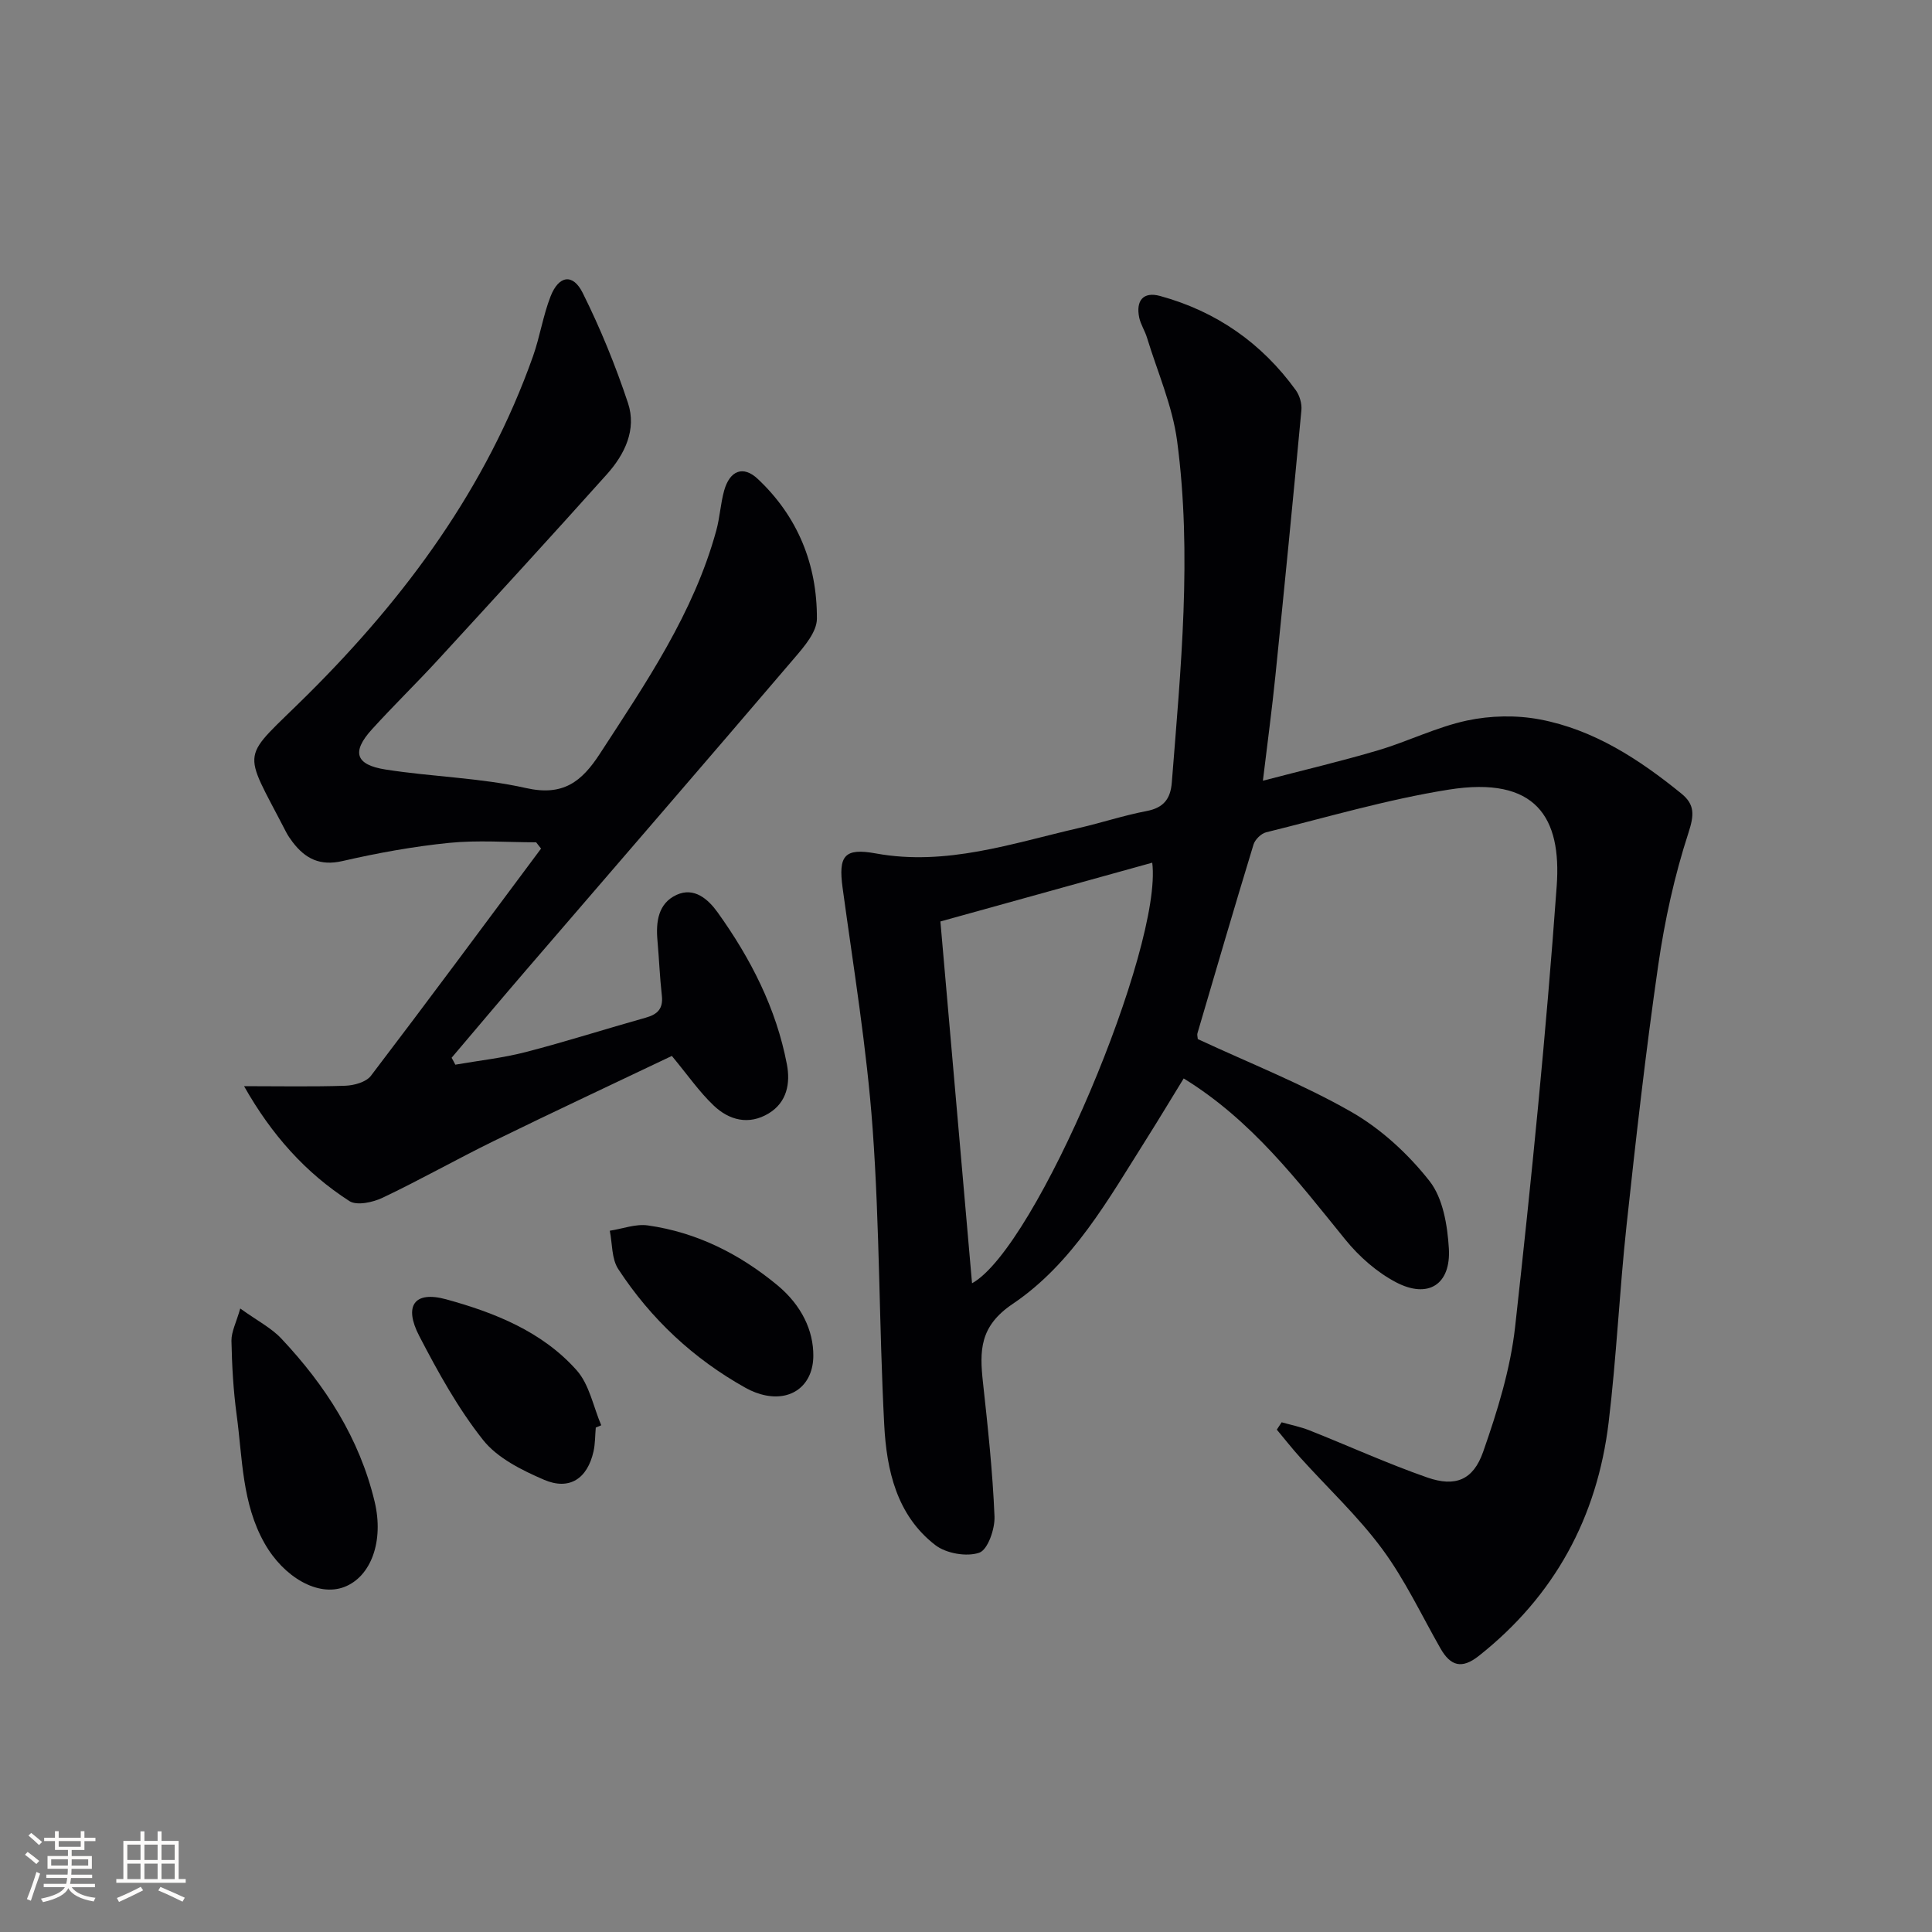 <svg enable-background="new 0 0 400 400" viewBox="0 0 400 400" xmlns="http://www.w3.org/2000/svg"><rect x="0" y="0" width="400" height="400" fill="#808080" stroke="none"/><g fill="#010104"><path d="m247.99 215.13c10.85 5.05 21.75 9.33 31.81 15.09 6.16 3.53 11.78 8.72 16.17 14.31 2.79 3.55 3.71 9.17 4 13.95.45 7.48-4.3 10.49-10.96 6.99-3.96-2.08-7.63-5.32-10.47-8.82-9.88-12.16-19.33-24.67-33.47-33.37-2.52 4.1-5.04 8.3-7.65 12.44-7.92 12.53-15.29 25.85-27.78 34.26-6.85 4.62-6.84 9.69-6.13 16.22 1.01 9.23 2.01 18.49 2.39 27.76.11 2.59-1.39 6.9-3.15 7.51-2.61.9-6.86.16-9.11-1.58-8-6.17-10.08-15.52-10.57-24.89-1.07-20.43-.92-40.93-2.4-61.32-1.21-16.69-3.96-33.28-6.22-49.88-.9-6.6.34-8.3 6.85-7.11 14.61 2.67 28.24-2.08 42.07-5.26 4.69-1.08 9.29-2.61 14.01-3.51 3.52-.67 4.96-2.5 5.23-5.91 1.85-23.55 4.23-47.14 1.1-70.71-.97-7.28-4.07-14.29-6.24-21.4-.43-1.42-1.31-2.73-1.61-4.16-.71-3.45.79-5.43 4.33-4.46 11.62 3.18 21.02 9.73 28.09 19.5.8 1.11 1.29 2.81 1.16 4.16-1.71 18.32-3.51 36.64-5.38 54.94-.7 6.91-1.63 13.79-2.59 21.76 8.4-2.2 16.21-4.03 23.89-6.31 6.19-1.84 12.1-4.81 18.37-6.15 4.86-1.04 10.25-1.15 15.13-.22 11.17 2.13 20.53 8.26 29.25 15.34 2.78 2.26 2.68 4.4 1.47 8.11-2.9 8.9-4.93 18.19-6.27 27.48-2.59 17.91-4.62 35.91-6.56 53.9-1.46 13.55-2.07 27.19-3.7 40.71-2.37 19.65-11.19 35.92-26.87 48.33-3.55 2.81-5.87 2.09-7.95-1.55-3.94-6.91-7.36-14.22-12.06-20.58-5.01-6.78-11.28-12.62-16.95-18.91-1.69-1.87-3.25-3.86-4.87-5.8.33-.51.66-1.01 1-1.52 1.91.54 3.87.93 5.71 1.65 8.17 3.24 16.18 6.9 24.47 9.79 5.77 2 9.48.55 11.54-5.33 2.94-8.39 5.64-17.1 6.62-25.88 3.37-30.37 6.42-60.8 8.61-91.27 1.02-14.13-4.22-22.84-22.39-19.94-12.74 2.03-25.21 5.73-37.77 8.83-1.04.26-2.29 1.49-2.61 2.52-3.97 13.01-7.79 26.07-11.62 39.12-.08.31.04.67.08 1.17zm-53.29-24.35c2.11 24.16 4.31 49.35 6.55 74.91 13.32-7.34 39.49-69.72 37.31-87.08-14.26 3.96-28.56 7.93-43.86 12.17z"/><path d="m94.27 220.43c4.86-.85 9.81-1.38 14.57-2.61 8.35-2.16 16.57-4.8 24.88-7.13 2.43-.68 3.61-1.87 3.31-4.55-.43-3.79-.57-7.62-.91-11.42-.35-3.88.15-7.7 3.96-9.45 3.65-1.67 6.54.9 8.5 3.63 6.83 9.53 12.13 19.85 14.34 31.47.74 3.88.03 7.84-3.76 10.14-4.13 2.5-8.21 1.43-11.43-1.65-2.96-2.82-5.33-6.26-8.63-10.24-11.99 5.72-24.43 11.53-36.77 17.57-7.77 3.8-15.31 8.08-23.12 11.79-2.01.96-5.33 1.68-6.87.69-9.05-5.83-16.09-13.67-21.81-23.79 7.49 0 14.23.14 20.95-.09 1.83-.06 4.31-.75 5.31-2.05 11.87-15.58 23.52-31.34 35.23-47.05-.34-.43-.68-.87-1.02-1.3-6.02 0-12.08-.48-18.04.12-7.41.75-14.79 2.09-22.05 3.76-4.65 1.07-7.7-.48-10.32-3.92-.5-.66-.98-1.35-1.36-2.09-9.26-17.98-9.62-14.43 4.57-28.55 20.26-20.15 36.92-42.75 46.56-69.97 1.43-4.05 2.07-8.39 3.63-12.38 1.7-4.34 4.62-4.8 6.65-.72 3.66 7.34 6.79 15.02 9.38 22.81 1.82 5.48-.67 10.6-4.34 14.71-11.54 12.89-23.24 25.64-34.94 38.39-4.5 4.9-9.29 9.55-13.76 14.48-4.2 4.63-3.42 7.31 2.83 8.29 9.67 1.52 19.6 1.7 29.1 3.84 7.68 1.73 11.53-1.32 15.29-7.11 9.52-14.65 19.41-29.08 24.1-46.22.74-2.7.88-5.57 1.63-8.27 1.17-4.15 3.94-5.24 6.95-2.41 8.3 7.79 12.31 17.73 12.25 28.96-.01 2.7-2.56 5.68-4.56 8.02-18.48 21.65-37.1 43.17-55.67 64.75-5.17 6.01-10.27 12.08-15.4 18.12.27.46.52.94.77 1.43z"/><path d="m49.74 270.91c3.54 2.55 6.43 4.01 8.52 6.24 9.11 9.69 16.18 20.64 19.31 33.78 1.94 8.15-.74 15.51-6.3 17.64-5.4 2.06-12.49-1.97-16.5-9.05-4.69-8.28-4.55-17.56-5.77-26.55-.69-5.09-.98-10.25-1.08-15.39-.02-1.88 1.01-3.8 1.82-6.67z"/><path d="m123.35 295.56c-.15 1.65-.11 3.35-.47 4.95-1.27 5.63-4.98 8.13-10.27 5.85-4.58-1.98-9.62-4.48-12.59-8.22-5.2-6.56-9.33-14.05-13.21-21.52-3.26-6.26-1.05-9.42 5.56-7.61 10.03 2.75 19.92 6.68 27.04 14.71 2.62 2.96 3.43 7.53 5.07 11.37-.38.15-.75.31-1.13.47z"/><path d="m168.39 280.73c-.04 5.81-4.15 9.28-9.83 8.18-1.44-.28-2.89-.84-4.18-1.56-10.81-6.03-19.64-14.29-26.38-24.61-1.39-2.12-1.21-5.26-1.75-7.93 2.63-.4 5.36-1.46 7.88-1.1 10.12 1.43 19 5.91 26.82 12.38 5.04 4.18 7.48 9.43 7.44 14.64z"/></g><path d="m5.17 384 .55-.58c.85.61 1.65 1.24 2.4 1.87l-.59.64c-.83-.73-1.62-1.38-2.36-1.93m1.22 9.53-.82-.34c.71-1.76 1.37-3.64 1.98-5.63.24.13.5.25.76.36-.6 1.67-1.24 3.54-1.92 5.61m-.5-13.5.57-.54c.56.44 1.31 1.06 2.26 1.87l-.64.64c-.68-.66-1.41-1.32-2.19-1.97m3.25.46h2.24v-1.36h.77v1.36h4.57v-1.36h.76v1.36h2.28v.69h-2.28v1.84h-2.64v1.26h4.18v2.64h-4.21c0 .45-.02.86-.05 1.21h4.32v.69h-4.38c-.04.34-.1.75-.19 1.22h5.15v.69h-4.82c.87 1.19 2.51 1.92 4.93 2.19-.17.31-.3.57-.37.76-2.77-.49-4.52-1.41-5.26-2.76-.56 1.26-2.3 2.23-5.24 2.9-.12-.25-.26-.48-.43-.72 2.73-.55 4.38-1.34 4.96-2.38h-4.38v-.69h4.65c.1-.38.17-.79.21-1.22h-4.32v-.69h4.4c.03-.34.05-.75.05-1.21h-4.2v-2.64h4.23v-1.26h-2.69v-1.84h-2.24zm1.46 4.46v1.29h3.45c.01-.4.02-.57.01-.53v-.32-.45h-3.46zm1.55-2.59h4.57v-1.19h-4.57zm6.11 2.59h-3.42v.77c-.01.19-.01.37-.02.53h3.44z" fill="#fcfbfa"/><path d="m32.63 379.16h.82v1.98h3.54v7.89h1.46v.78h-14.37v-.78h1.46v-7.89h3.54v-1.98h.82v1.98h2.73zm-3.49 11.48.5.73c-1.61.82-3.28 1.63-5 2.41-.13-.27-.28-.55-.44-.82 1.75-.72 3.4-1.49 4.94-2.32m-2.78-5.55h2.73v-3.18h-2.73zm0 3.95h2.73v-3.2h-2.73zm3.54-3.95h2.73v-3.18h-2.73zm0 3.95h2.73v-3.2h-2.73zm7.89 4.68c-1.84-.92-3.51-1.7-5.02-2.32l.45-.73c1.89.8 3.57 1.55 5.04 2.23zm-1.62-11.81h-2.73v3.18h2.73zm-2.73 7.13h2.73v-3.2h-2.73z" fill="#fcfbfa"/></svg>